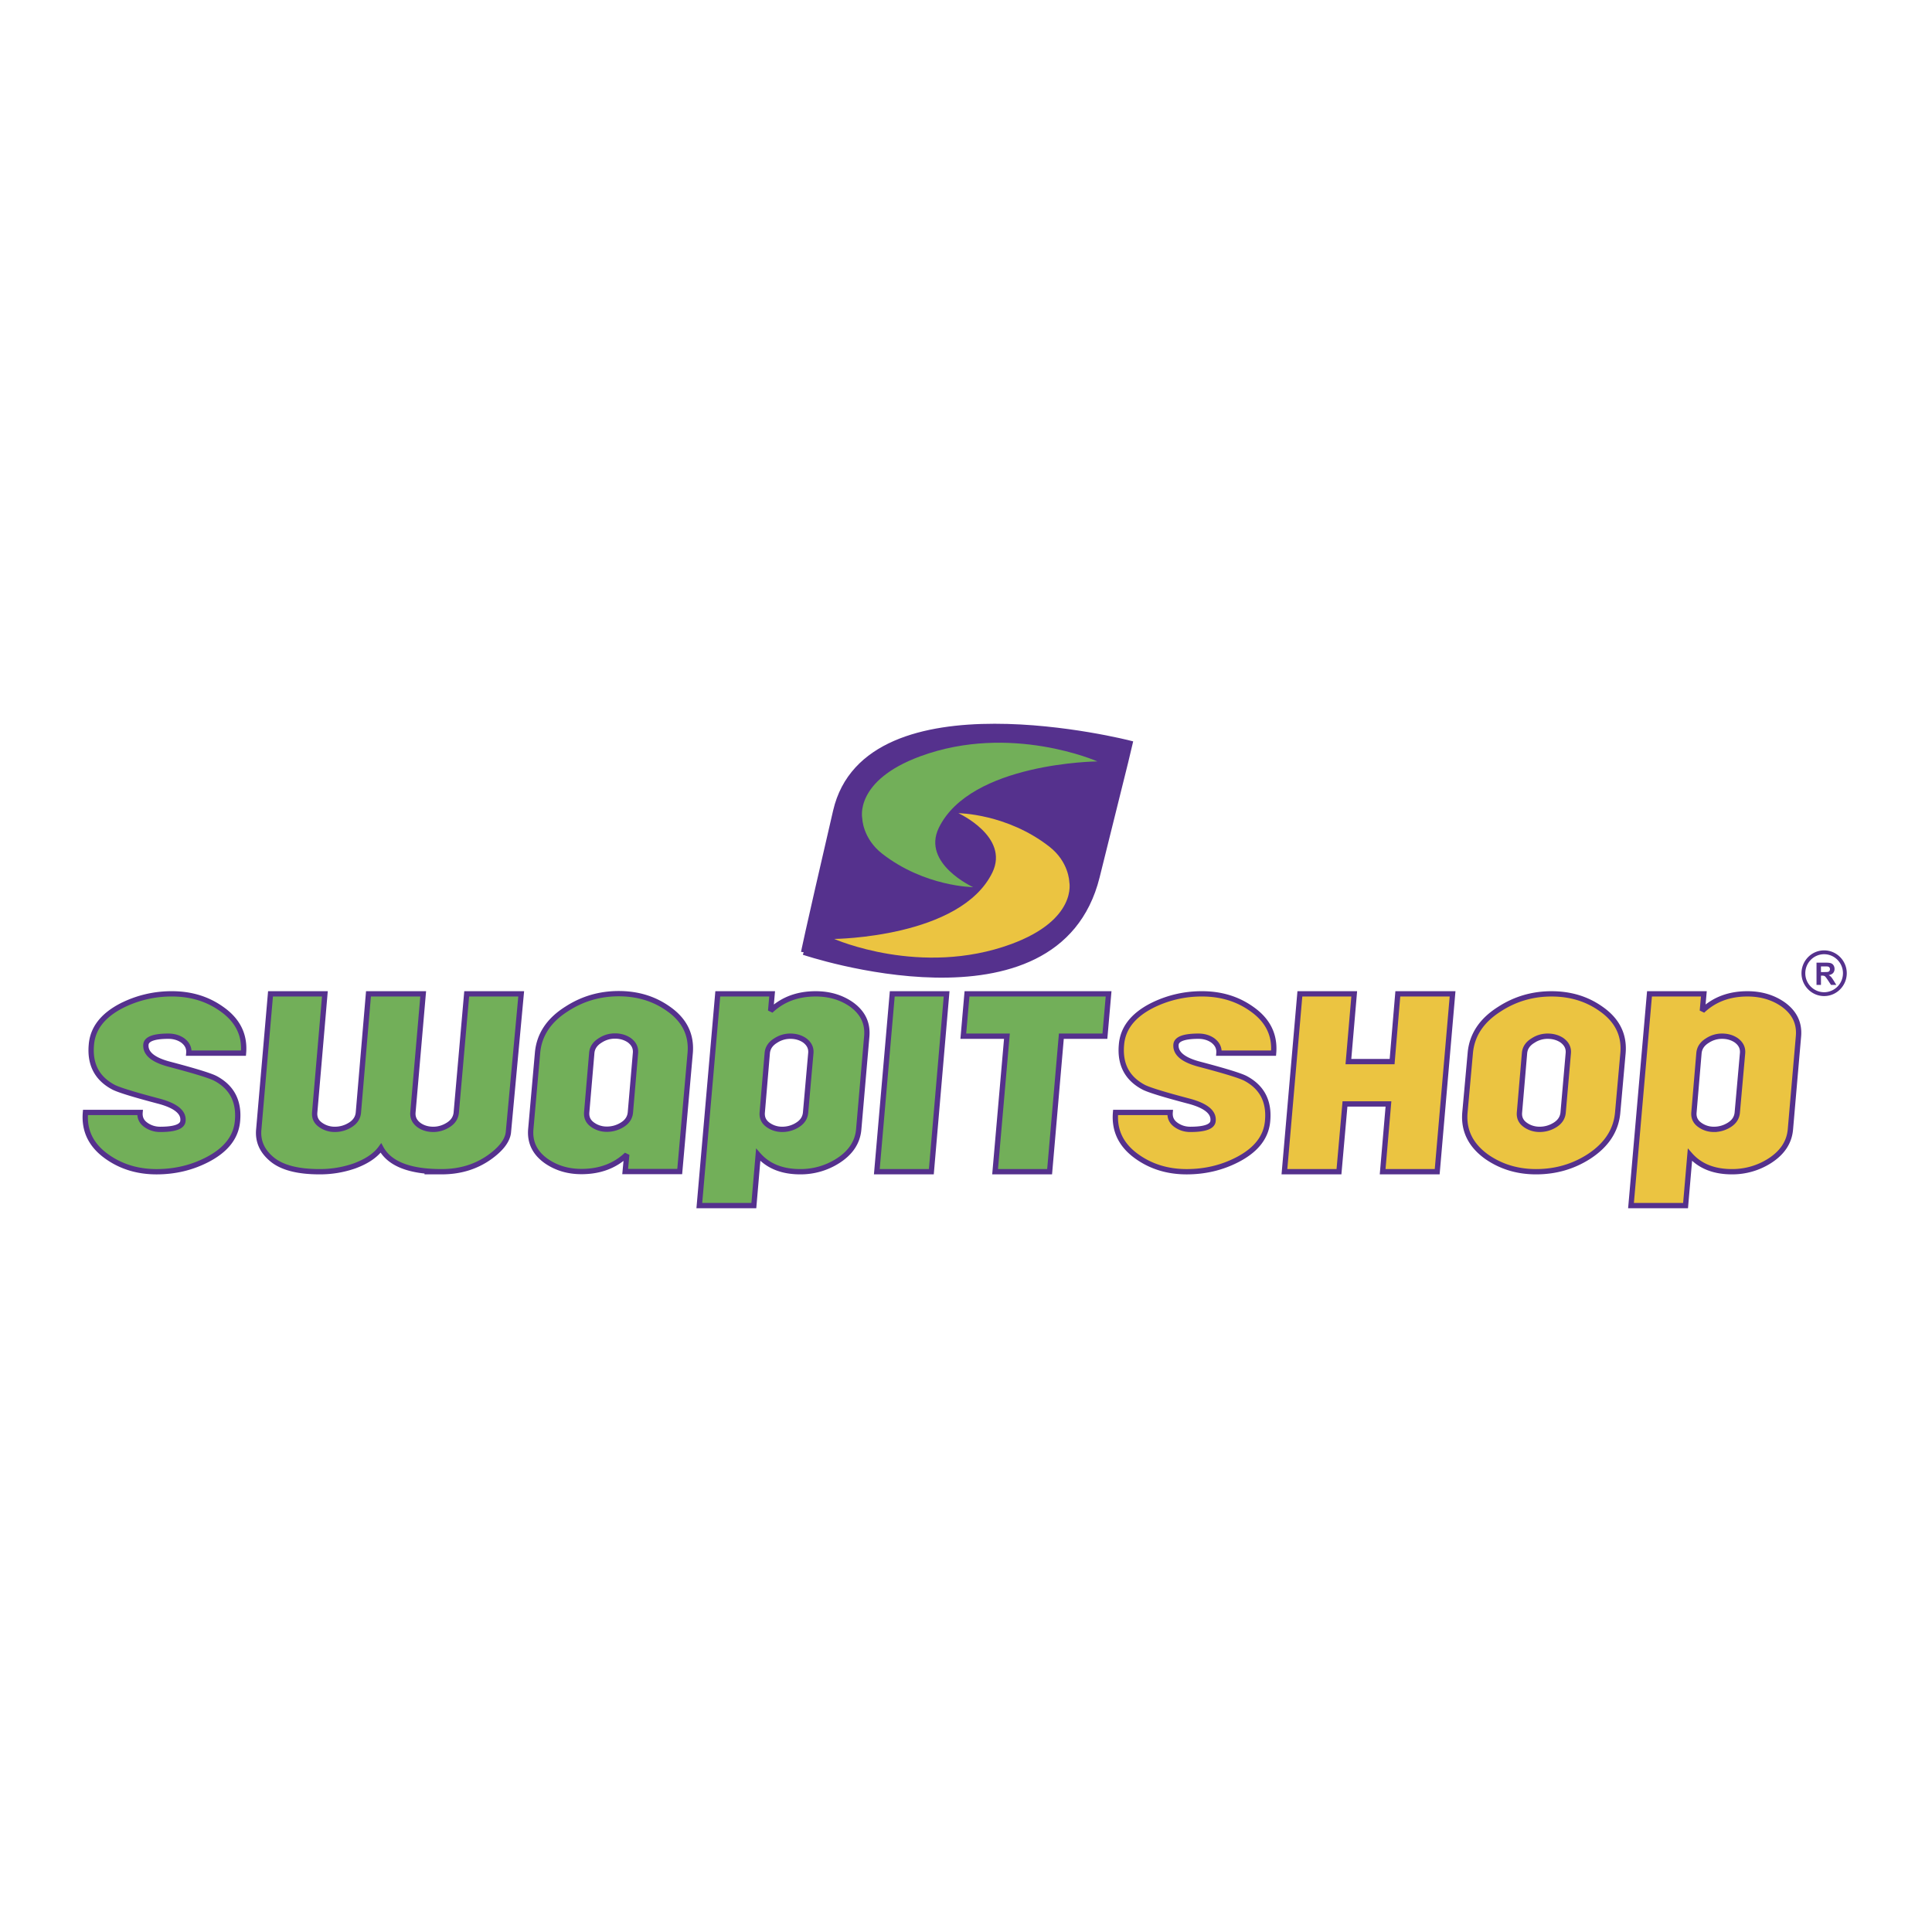 <svg xmlns="http://www.w3.org/2000/svg" width="2500" height="2500" viewBox="0 0 192.756 192.756"><path fill-rule="evenodd" clip-rule="evenodd" fill="#fff" d="M0 0h192.756v192.756H0V0z"/><path d="M181.234 98.263v-2.219h.934c.234 0 .406.021.512.06a.51.51 0 0 1 .256.213.649.649 0 0 1 .096.351.599.599 0 0 1-.145.412c-.098.107-.242.177-.436.204.096.058.176.119.238.187s.146.188.252.36l.268.433h-.529l-.32-.483a3.497 3.497 0 0 0-.234-.325.363.363 0 0 0-.133-.093.74.74 0 0 0-.225-.024h-.09v.926h-.444v-.002zm.444-1.281h.328c.213 0 .346-.009.4-.027.051-.018.094-.05.123-.094s.045-.1.045-.166a.275.275 0 0 0-.059-.182.275.275 0 0 0-.168-.086 3.262 3.262 0 0 0-.324-.008h-.346v.563h.001zM80.183 95.005s25.259 8.548 29.267-7.521c3.191-12.784 3.299-13.323 3.299-13.323s-26.244-6.754-29.371 6.767c-3.088 13.324-3.195 14.077-3.195 14.077z" fill-rule="evenodd" clip-rule="evenodd" fill="#55318d"/><path d="M80.183 95.005s25.259 8.548 29.267-7.521c3.191-12.784 3.299-13.323 3.299-13.323s-26.244-6.754-29.371 6.767c-3.088 13.324-3.195 14.077-3.195 14.077" fill="none" stroke="#55318d" stroke-width=".529" stroke-miterlimit="2.613"/><path d="M83.23 93.678s12.621-.112 15.785-6.639c1.711-3.57-3.393-5.906-3.393-5.906s4.838.033 9.072 3.337c1.957 1.521 1.99 3.521 1.99 3.521s.846 3.758-5.803 6.203c-9.006 3.307-17.651-.516-17.651-.516z" fill-rule="evenodd" clip-rule="evenodd" fill="#ebc441"/><path d="M109.486 75.966s-12.663.112-15.826 6.639c-1.712 3.569 3.429 5.906 3.429 5.906s-4.835-.034-9.073-3.337c-1.955-1.523-1.988-3.521-1.988-3.521s-.844-3.76 5.805-6.203c9.005-3.308 17.653.516 17.653.516z" fill-rule="evenodd" clip-rule="evenodd" fill="#72af59"/><path fill-rule="evenodd" clip-rule="evenodd" fill="#ebc441" d="M144.924 99.157l-1.535 17.745h-5.442l.58-6.761h-4.338l-.599 6.761h-5.442l1.541-17.745h5.422l-.58 6.758h4.36l.57-6.758h5.463z"/><path fill="none" stroke="#55318d" stroke-width=".529" stroke-miterlimit="2.613" d="M144.924 99.156l-1.535 17.746h-5.442l.58-6.761h-4.338l-.599 6.761h-5.442l1.541-17.746h5.422l-.58 6.76h4.36l.57-6.76h5.463z"/><path d="M155.955 110.986c-.045.519-.307.929-.785 1.233a2.864 2.864 0 0 1-1.561.457c-.537 0-1.02-.152-1.443-.457s-.615-.715-.568-1.233l.504-5.915c.045-.518.322-.934.842-1.25a2.63 2.63 0 0 1 1.473-.439c.539 0 1.012.136 1.416.404.469.34.682.768.637 1.285l-.515 5.915zm3.76-10.342c-1.406-.992-3.045-1.486-4.922-1.486-1.896 0-3.627.507-5.188 1.521-1.787 1.127-2.758 2.59-2.914 4.394l-.535 5.915c-.156 1.802.57 3.278 2.178 4.429 1.428.99 3.068 1.487 4.922 1.487 1.924 0 3.664-.497 5.225-1.487 1.789-1.15 2.762-2.627 2.916-4.429l.529-5.915c.156-1.829-.582-3.302-2.211-4.429z" fill-rule="evenodd" clip-rule="evenodd" fill="#ebc441"/><path d="M155.955 110.986c-.045.519-.307.929-.785 1.233a2.864 2.864 0 0 1-1.561.457c-.537 0-1.02-.152-1.443-.457s-.615-.715-.568-1.233l.504-5.915c.045-.518.322-.935.842-1.25a2.63 2.63 0 0 1 1.473-.439c.539 0 1.012.136 1.416.404.469.34.682.768.637 1.285l-.515 5.915zm3.76-10.342c-1.406-.992-3.045-1.487-4.922-1.487-1.896 0-3.627.508-5.188 1.521-1.787 1.127-2.758 2.59-2.914 4.394l-.535 5.915c-.156 1.802.57 3.278 2.178 4.429 1.428.99 3.068 1.487 4.922 1.487 1.924 0 3.664-.497 5.225-1.487 1.789-1.15 2.762-2.627 2.916-4.429l.529-5.915c.156-1.828-.582-3.301-2.211-4.428z" fill="none" stroke="#55318d" stroke-width=".529" stroke-miterlimit="2.613"/><path d="M173.33 110.986c-.045.519-.305.929-.781 1.233s-.994.457-1.545.457a2.375 2.375 0 0 1-1.432-.457c-.422-.305-.611-.715-.566-1.233l.5-5.915c.049-.518.324-.934.838-1.25a2.616 2.616 0 0 1 1.471-.439c.537 0 1.002.136 1.402.404.471.34.682.768.639 1.285l-.526 5.915zm4.561-10.783c-1.006-.697-2.191-1.046-3.553-1.046-1.811 0-3.309.562-4.494 1.689l.15-1.689h-5.424l-1.844 21.124h5.443l.436-5.069c.984 1.127 2.381 1.69 4.191 1.69a6.926 6.926 0 0 0 3.758-1.081c1.271-.812 1.965-1.859 2.076-3.145l.805-9.295c.112-1.308-.404-2.365-1.544-3.178z" fill-rule="evenodd" clip-rule="evenodd" fill="#ebc441"/><path d="M173.33 110.986c-.045.519-.305.929-.781 1.233s-.994.457-1.545.457a2.375 2.375 0 0 1-1.432-.457c-.422-.305-.611-.715-.566-1.233l.5-5.915c.049-.518.324-.935.838-1.25a2.616 2.616 0 0 1 1.471-.439c.537 0 1.002.136 1.402.404.471.34.682.768.639 1.285l-.526 5.915zm4.561-10.783c-1.006-.697-2.189-1.047-3.553-1.047-1.811 0-3.309.562-4.494 1.69l.15-1.69h-5.424l-1.844 21.125h5.443l.436-5.069c.984 1.127 2.381 1.69 4.191 1.69a6.926 6.926 0 0 0 3.758-1.081c1.271-.812 1.965-1.859 2.076-3.145l.805-9.295c.112-1.308-.404-2.365-1.544-3.178z" fill="none" stroke="#55318d" stroke-width=".529" stroke-miterlimit="2.613"/><path d="M127.066 105.071h-5.453c.043-.518-.17-.945-.637-1.285-.4-.269-.869-.404-1.404-.404-1.449 0-2.197.281-2.242.844-.068.88.725 1.533 2.377 1.961 2.566.677 4.096 1.15 4.584 1.419 1.631.88 2.355 2.288 2.178 4.226-.135 1.623-1.15 2.918-3.049 3.889-1.539.789-3.215 1.183-5.023 1.183-1.877 0-3.516-.497-4.922-1.487-1.607-1.127-2.334-2.604-2.176-4.429h5.447c-.043.519.145.929.57 1.233.424.305.902.457 1.438.457 1.471 0 2.229-.281 2.273-.846.09-.854-.703-1.511-2.377-1.961-2.566-.675-4.096-1.148-4.584-1.419-1.631-.877-2.355-2.288-2.176-4.226.133-1.622 1.137-2.918 3.014-3.887a11.004 11.004 0 0 1 5.025-1.182c1.875 0 3.52.494 4.926 1.486 1.629 1.128 2.366 2.601 2.211 4.428z" fill-rule="evenodd" clip-rule="evenodd" fill="#ebc441"/><path d="M127.066 105.071h-5.453c.043-.518-.17-.945-.637-1.285-.4-.269-.869-.404-1.404-.404-1.449 0-2.197.281-2.242.844-.068.88.725 1.533 2.377 1.961 2.566.677 4.096 1.15 4.584 1.419 1.631.88 2.355 2.288 2.178 4.226-.135 1.623-1.15 2.918-3.049 3.889-1.539.789-3.215 1.183-5.023 1.183-1.877 0-3.516-.497-4.922-1.487-1.607-1.127-2.334-2.604-2.176-4.429h5.447c-.043.519.145.929.57 1.233.424.305.902.457 1.438.457 1.471 0 2.229-.281 2.273-.846.09-.854-.703-1.511-2.377-1.961-2.566-.675-4.096-1.148-4.584-1.419-1.631-.877-2.355-2.288-2.176-4.226.133-1.622 1.137-2.918 3.014-3.887a11.005 11.005 0 0 1 5.025-1.183c1.875 0 3.52.495 4.926 1.487 1.631 1.128 2.366 2.601 2.211 4.428z" fill="none" stroke="#55318d" stroke-width=".529" stroke-miterlimit="2.613"/><path d="M24.294 105.071h-5.455c.046-.518-.166-.945-.635-1.285-.402-.269-.872-.404-1.406-.404-1.45 0-2.196.281-2.241.844-.067.88.725 1.533 2.377 1.961 2.564.677 4.093 1.15 4.585 1.419 1.628.88 2.353 2.288 2.177 4.226-.136 1.623-1.152 2.918-3.05 3.889-1.54.789-3.215 1.183-5.023 1.183-1.875 0-3.517-.497-4.922-1.487-1.607-1.127-2.334-2.604-2.176-4.429h5.45c-.046.519.143.929.568 1.233s.902.457 1.437.457c1.473 0 2.23-.281 2.274-.846.088-.854-.703-1.511-2.377-1.961-2.564-.675-4.093-1.148-4.585-1.419-1.63-.877-2.353-2.288-2.174-4.226.134-1.622 1.14-2.918 3.015-3.887a10.992 10.992 0 0 1 5.025-1.182c1.877 0 3.517.494 4.924 1.486 1.632 1.128 2.367 2.601 2.212 4.428z" fill-rule="evenodd" clip-rule="evenodd" fill="#72af59"/><path d="M24.294 105.071h-5.455c.046-.518-.165-.945-.634-1.285-.402-.269-.872-.404-1.406-.404-1.45 0-2.196.281-2.241.844-.067.88.725 1.533 2.377 1.961 2.564.677 4.093 1.15 4.585 1.419 1.627.88 2.353 2.288 2.176 4.226-.136 1.623-1.152 2.918-3.05 3.889-1.54.789-3.215 1.183-5.023 1.183-1.875 0-3.517-.497-4.922-1.487-1.607-1.127-2.334-2.604-2.176-4.429h5.45c-.046.519.143.929.568 1.233s.902.457 1.437.457c1.473 0 2.23-.281 2.274-.846.088-.854-.703-1.511-2.377-1.961-2.564-.675-4.093-1.148-4.585-1.419-1.63-.877-2.353-2.288-2.174-4.226.134-1.622 1.14-2.918 3.015-3.887a10.992 10.992 0 0 1 5.025-1.183c1.877 0 3.517.495 4.924 1.487 1.632 1.128 2.367 2.601 2.212 4.428z" fill="none" stroke="#55318d" stroke-width=".529" stroke-miterlimit="2.613"/><path d="M42.355 116.902h1.676c-3.172 0-5.181-.789-6.027-2.367-.536.745-1.417 1.341-2.645 1.792a10.46 10.46 0 0 1-3.482.575c-2.165 0-3.745-.411-4.737-1.233-.994-.822-1.436-1.82-1.322-2.992l1.171-13.52h5.425l-1.016 11.829c-.045.519.145.929.57 1.233a2.41 2.41 0 0 0 1.441.457c.559 0 1.079-.152 1.561-.457.479-.305.744-.715.788-1.233l1.005-11.829h5.459l-1.024 11.829c-.044.519.165.948.633 1.284.397.271.865.406 1.397.406s1.037-.152 1.512-.457c.478-.305.738-.715.783-1.233l1.039-11.829H52l-1.282 13.858c-.111.81-.735 1.621-1.87 2.434-1.362.969-2.956 1.453-4.785 1.453h-1.708z" fill-rule="evenodd" clip-rule="evenodd" fill="#72af59"/><path d="M42.355 116.902h1.676c-3.172 0-5.181-.789-6.027-2.367-.536.745-1.417 1.341-2.645 1.792a10.46 10.46 0 0 1-3.482.575c-2.165 0-3.745-.411-4.737-1.233-.994-.822-1.436-1.82-1.322-2.992l1.171-13.521h5.425l-1.016 11.83c-.045.519.145.929.57 1.233a2.41 2.41 0 0 0 1.441.457c.559 0 1.079-.152 1.561-.457.479-.305.744-.715.788-1.233l1.005-11.83h5.459l-1.024 11.83c-.044.519.165.948.633 1.284.397.271.865.406 1.397.406s1.037-.152 1.512-.457c.478-.305.738-.715.783-1.233l1.039-11.83H52l-1.282 13.859c-.111.81-.735 1.621-1.87 2.434-1.362.969-2.956 1.453-4.785 1.453h-1.708z" fill="none" stroke="#55318d" stroke-width=".529" stroke-miterlimit="2.613"/><path d="M80.374 110.986c-.044.519-.305.929-.782 1.233a2.815 2.815 0 0 1-1.546.457 2.39 2.39 0 0 1-1.433-.457c-.421-.305-.607-.715-.563-1.233l.5-5.915c.046-.518.322-.934.835-1.25a2.63 2.63 0 0 1 1.473-.439c.532 0 1.002.136 1.404.404.467.34.679.768.635 1.285l-.523 5.915zm4.561-10.783c-1.007-.697-2.191-1.046-3.555-1.046-1.812 0-3.31.562-4.493 1.689l.149-1.689h-5.423l-1.841 21.124h5.439l.436-5.069c.984 1.127 2.38 1.69 4.191 1.69a6.903 6.903 0 0 0 3.757-1.081c1.273-.812 1.969-1.859 2.08-3.145l.804-9.295c.109-1.308-.403-2.365-1.544-3.178z" fill-rule="evenodd" clip-rule="evenodd" fill="#72af59"/><path d="M80.374 110.986c-.044.519-.305.929-.782 1.233a2.815 2.815 0 0 1-1.546.457 2.39 2.39 0 0 1-1.433-.457c-.421-.305-.607-.715-.563-1.233l.5-5.915c.046-.518.322-.935.835-1.25a2.63 2.63 0 0 1 1.473-.439c.532 0 1.002.136 1.404.404.467.34.679.768.635 1.285l-.523 5.915zm4.561-10.783c-1.007-.697-2.191-1.047-3.555-1.047-1.812 0-3.31.562-4.493 1.69l.149-1.69h-5.423l-1.841 21.125h5.439l.436-5.069c.984 1.127 2.38 1.69 4.191 1.69a6.903 6.903 0 0 0 3.757-1.081c1.273-.812 1.969-1.859 2.08-3.145l.804-9.295c.109-1.308-.403-2.365-1.544-3.178z" fill="none" stroke="#55318d" stroke-width=".529" stroke-miterlimit="2.613"/><path fill-rule="evenodd" clip-rule="evenodd" fill="#72af59" d="M94.444 99.157l-1.524 17.745h-5.439l1.54-17.745h5.423z"/><path fill="none" stroke="#55318d" stroke-width=".529" stroke-miterlimit="2.613" d="M94.444 99.156l-1.524 17.746h-5.439l1.54-17.746h5.423z"/><path fill-rule="evenodd" clip-rule="evenodd" fill="#72af59" d="M110.605 99.157l-.369 4.225h-4.345l-1.17 13.52h-5.44l1.18-13.52h-4.352l.369-4.225h14.127z"/><path fill="none" stroke="#55318d" stroke-width=".529" stroke-miterlimit="2.613" d="M110.605 99.156l-.369 4.226h-4.345l-1.17 13.52h-5.44l1.18-13.52h-4.352l.369-4.226h14.127z"/><path d="M62.896 110.97c-.044.519-.306.929-.788 1.233a2.868 2.868 0 0 1-1.561.457 2.42 2.42 0 0 1-1.441-.457c-.423-.305-.614-.715-.57-1.233l.506-5.915c.044-.518.324-.935.838-1.251.448-.293.938-.44 1.477-.44.536 0 1.005.136 1.41.405.469.339.68.769.636 1.286l-.507 5.915zm3.756-10.344c-1.408-.991-3.048-1.488-4.922-1.488-1.898 0-3.626.508-5.189 1.522-1.787 1.125-2.756 2.591-2.911 4.395l-.673 7.605c-.111 1.307.402 2.366 1.54 3.176 1.005.698 2.178 1.049 3.517 1.049 1.829 0 3.337-.564 4.519-1.689l-.159 1.689h5.442l1.045-11.83c.154-1.827-.579-3.303-2.209-4.429z" fill-rule="evenodd" clip-rule="evenodd" fill="#72af59"/><path d="M62.896 110.97c-.044.519-.306.929-.788 1.233a2.868 2.868 0 0 1-1.561.457 2.42 2.42 0 0 1-1.441-.457c-.423-.305-.614-.715-.57-1.233l.506-5.915c.044-.518.324-.935.838-1.251.448-.293.938-.44 1.477-.44.536 0 1.005.136 1.41.405.469.339.68.769.636 1.286l-.507 5.915zm3.756-10.344c-1.408-.991-3.048-1.488-4.922-1.488-1.898 0-3.626.508-5.189 1.522-1.787 1.125-2.756 2.591-2.911 4.395l-.673 7.605c-.111 1.307.402 2.366 1.54 3.176 1.005.698 2.178 1.049 3.517 1.049 1.829 0 3.337-.564 4.519-1.689l-.159 1.689h5.442l1.045-11.83c.154-1.827-.579-3.303-2.209-4.429z" fill="none" stroke="#55318d" stroke-width=".529" stroke-miterlimit="2.613"/><path d="M181.994 94.819c1.242 0 2.258 1.025 2.258 2.28s-1.016 2.279-2.258 2.279c-1.244 0-2.258-1.024-2.258-2.279s1.014-2.28 2.258-2.28zm0 .384c1.033 0 1.879.852 1.879 1.897a1.893 1.893 0 0 1-1.879 1.896 1.892 1.892 0 0 1-1.879-1.896c0-1.045.844-1.897 1.879-1.897z" fill-rule="evenodd" clip-rule="evenodd" fill="#55318d"/></svg>